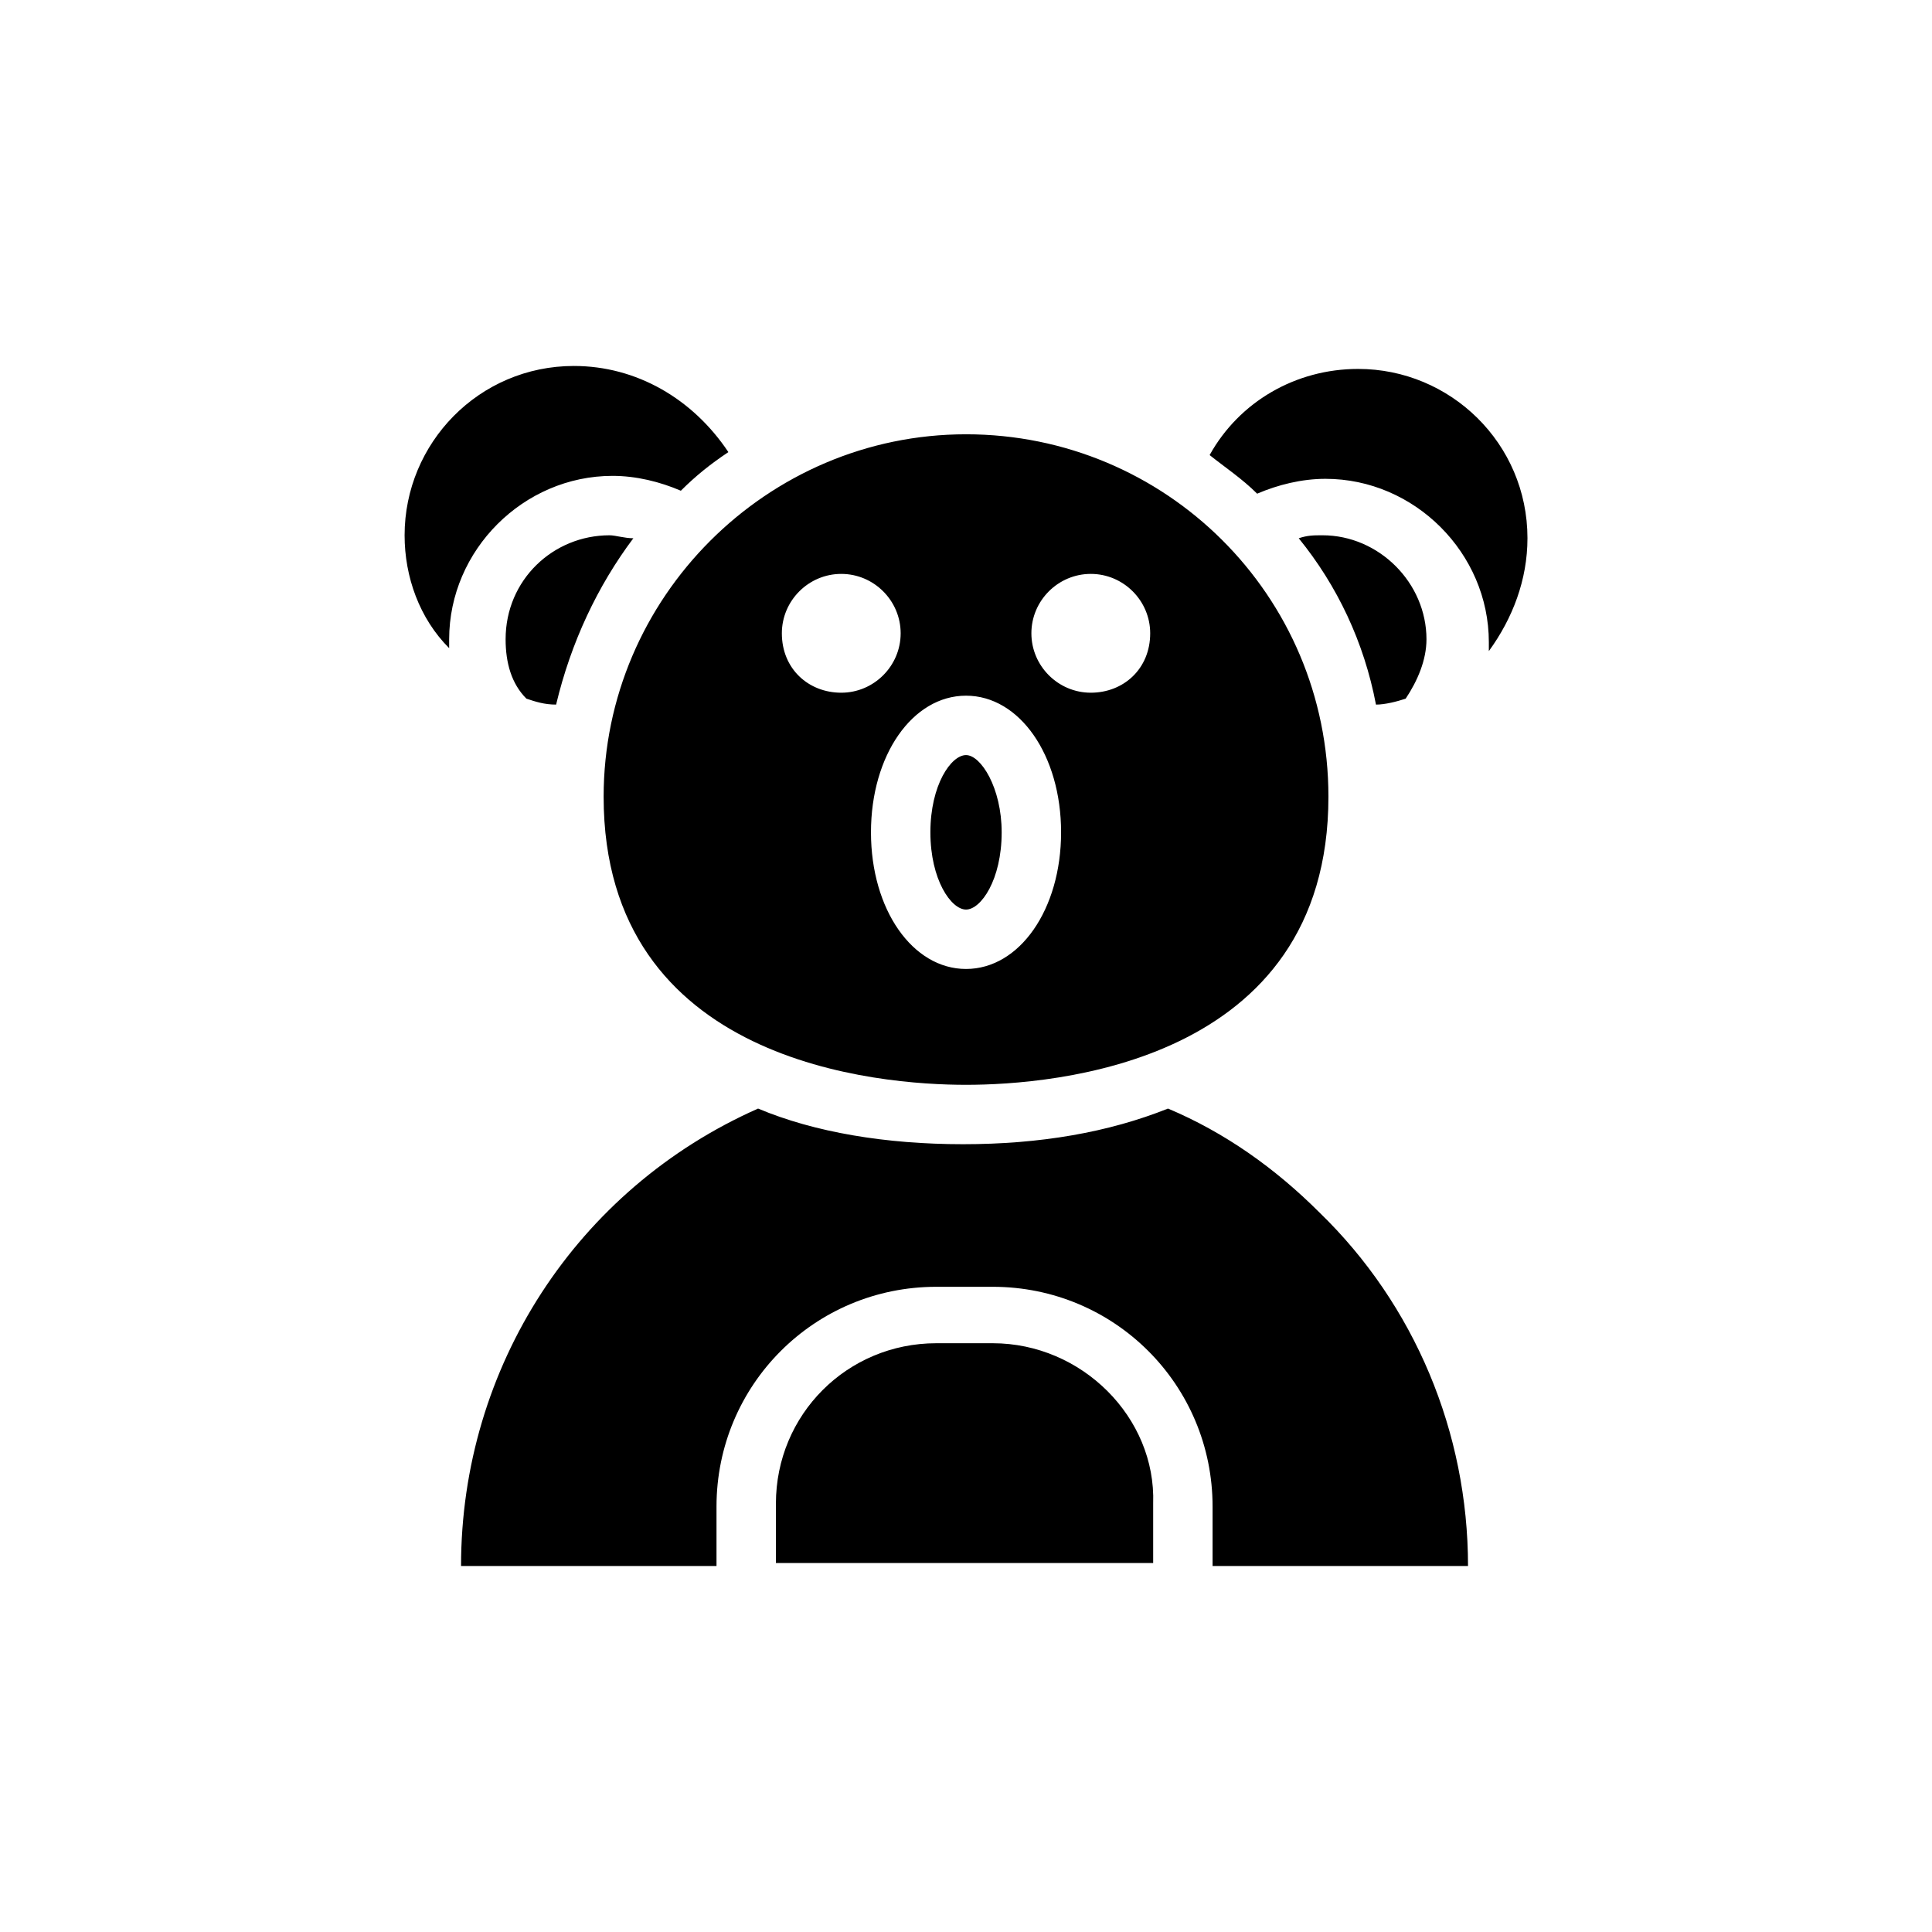 <?xml version="1.0" encoding="UTF-8"?>
<!-- Uploaded to: ICON Repo, www.svgrepo.com, Generator: ICON Repo Mixer Tools -->
<svg fill="#000000" width="800px" height="800px" version="1.1" viewBox="144 144 512 512" xmlns="http://www.w3.org/2000/svg">
 <path d="m533.04 559.01c0-35.426-14.168-69.273-39.359-93.676-11.809-11.809-25.191-21.254-40.148-27.551-15.742 6.297-33.852 9.445-54.316 9.445-20.469 0-39.359-3.148-54.316-9.445-48.02 21.254-78.719 68.488-78.719 121.23h67.699v-15.742c0-32.273 25.977-58.254 58.254-58.254h14.957c32.273 0 58.254 25.977 58.254 58.254v15.742zm-125.95-59.039h-14.957c-23.617 0-42.508 18.895-42.508 42.508v15.742h99.977v-15.742c0.785-22.828-18.895-42.508-42.512-42.508zm-7.082-240.88c-52.742 0-96.039 43.297-96.039 96.039 0 70.848 73.211 76.359 96.039 76.359s96.039-5.512 96.039-76.359c0-53.531-43.297-96.039-96.039-96.039zm-48.809 52.742c0-8.66 7.086-15.742 15.742-15.742 8.66 0 15.742 7.086 15.742 15.742 0 8.66-7.086 15.742-15.742 15.742s-15.742-6.297-15.742-15.742zm48.809 88.953c-14.168 0-25.191-15.742-25.191-36.211s11.02-36.211 25.191-36.211c14.168 0 25.191 15.742 25.191 36.211-0.004 20.469-11.023 36.211-25.191 36.211zm33.062-73.211c-8.66 0-15.742-7.086-15.742-15.742 0-8.66 7.086-15.742 15.742-15.742 8.66 0 15.742 7.086 15.742 15.742 0 9.445-7.086 15.742-15.742 15.742zm-33.062 16.531c-3.938 0-9.445 7.871-9.445 20.469 0 12.594 5.512 20.469 9.445 20.469 3.938 0 9.445-7.871 9.445-20.469 0-11.809-5.512-20.469-9.445-20.469zm-94.465-58.25c-14.957 0-27.551 11.809-27.551 27.551 0 6.297 1.574 11.809 5.512 15.742 2.363 0.789 4.723 1.574 7.871 1.574 3.938-16.531 11.02-31.488 20.469-44.082-2.367 0-4.727-0.785-6.301-0.785zm-9.449-44.871c-25.191 0-44.871 20.469-44.871 44.871 0 11.02 3.938 22.043 11.809 29.914v-2.363c0-23.617 19.68-43.297 43.297-43.297 6.297 0 12.594 1.574 18.105 3.938 3.938-3.938 7.871-7.086 12.594-10.234-9.445-14.168-24.402-22.828-40.934-22.828zm252.7 45.656c0-25.191-20.469-44.871-44.871-44.871-16.531 0-31.488 8.66-39.359 22.828 3.938 3.148 8.66 6.297 12.594 10.234 5.512-2.363 11.809-3.938 18.105-3.938 23.617 0 43.297 19.68 43.297 43.297v2.363c6.297-8.66 10.234-18.891 10.234-29.914zm-54.32-0.785c-2.363 0-3.938 0-6.297 0.789 10.234 12.594 17.32 27.551 20.469 44.082 2.363 0 5.512-0.789 7.871-1.574 3.148-4.723 5.512-10.234 5.512-15.742 0-14.961-12.598-27.555-27.555-27.555z"/>
</svg>